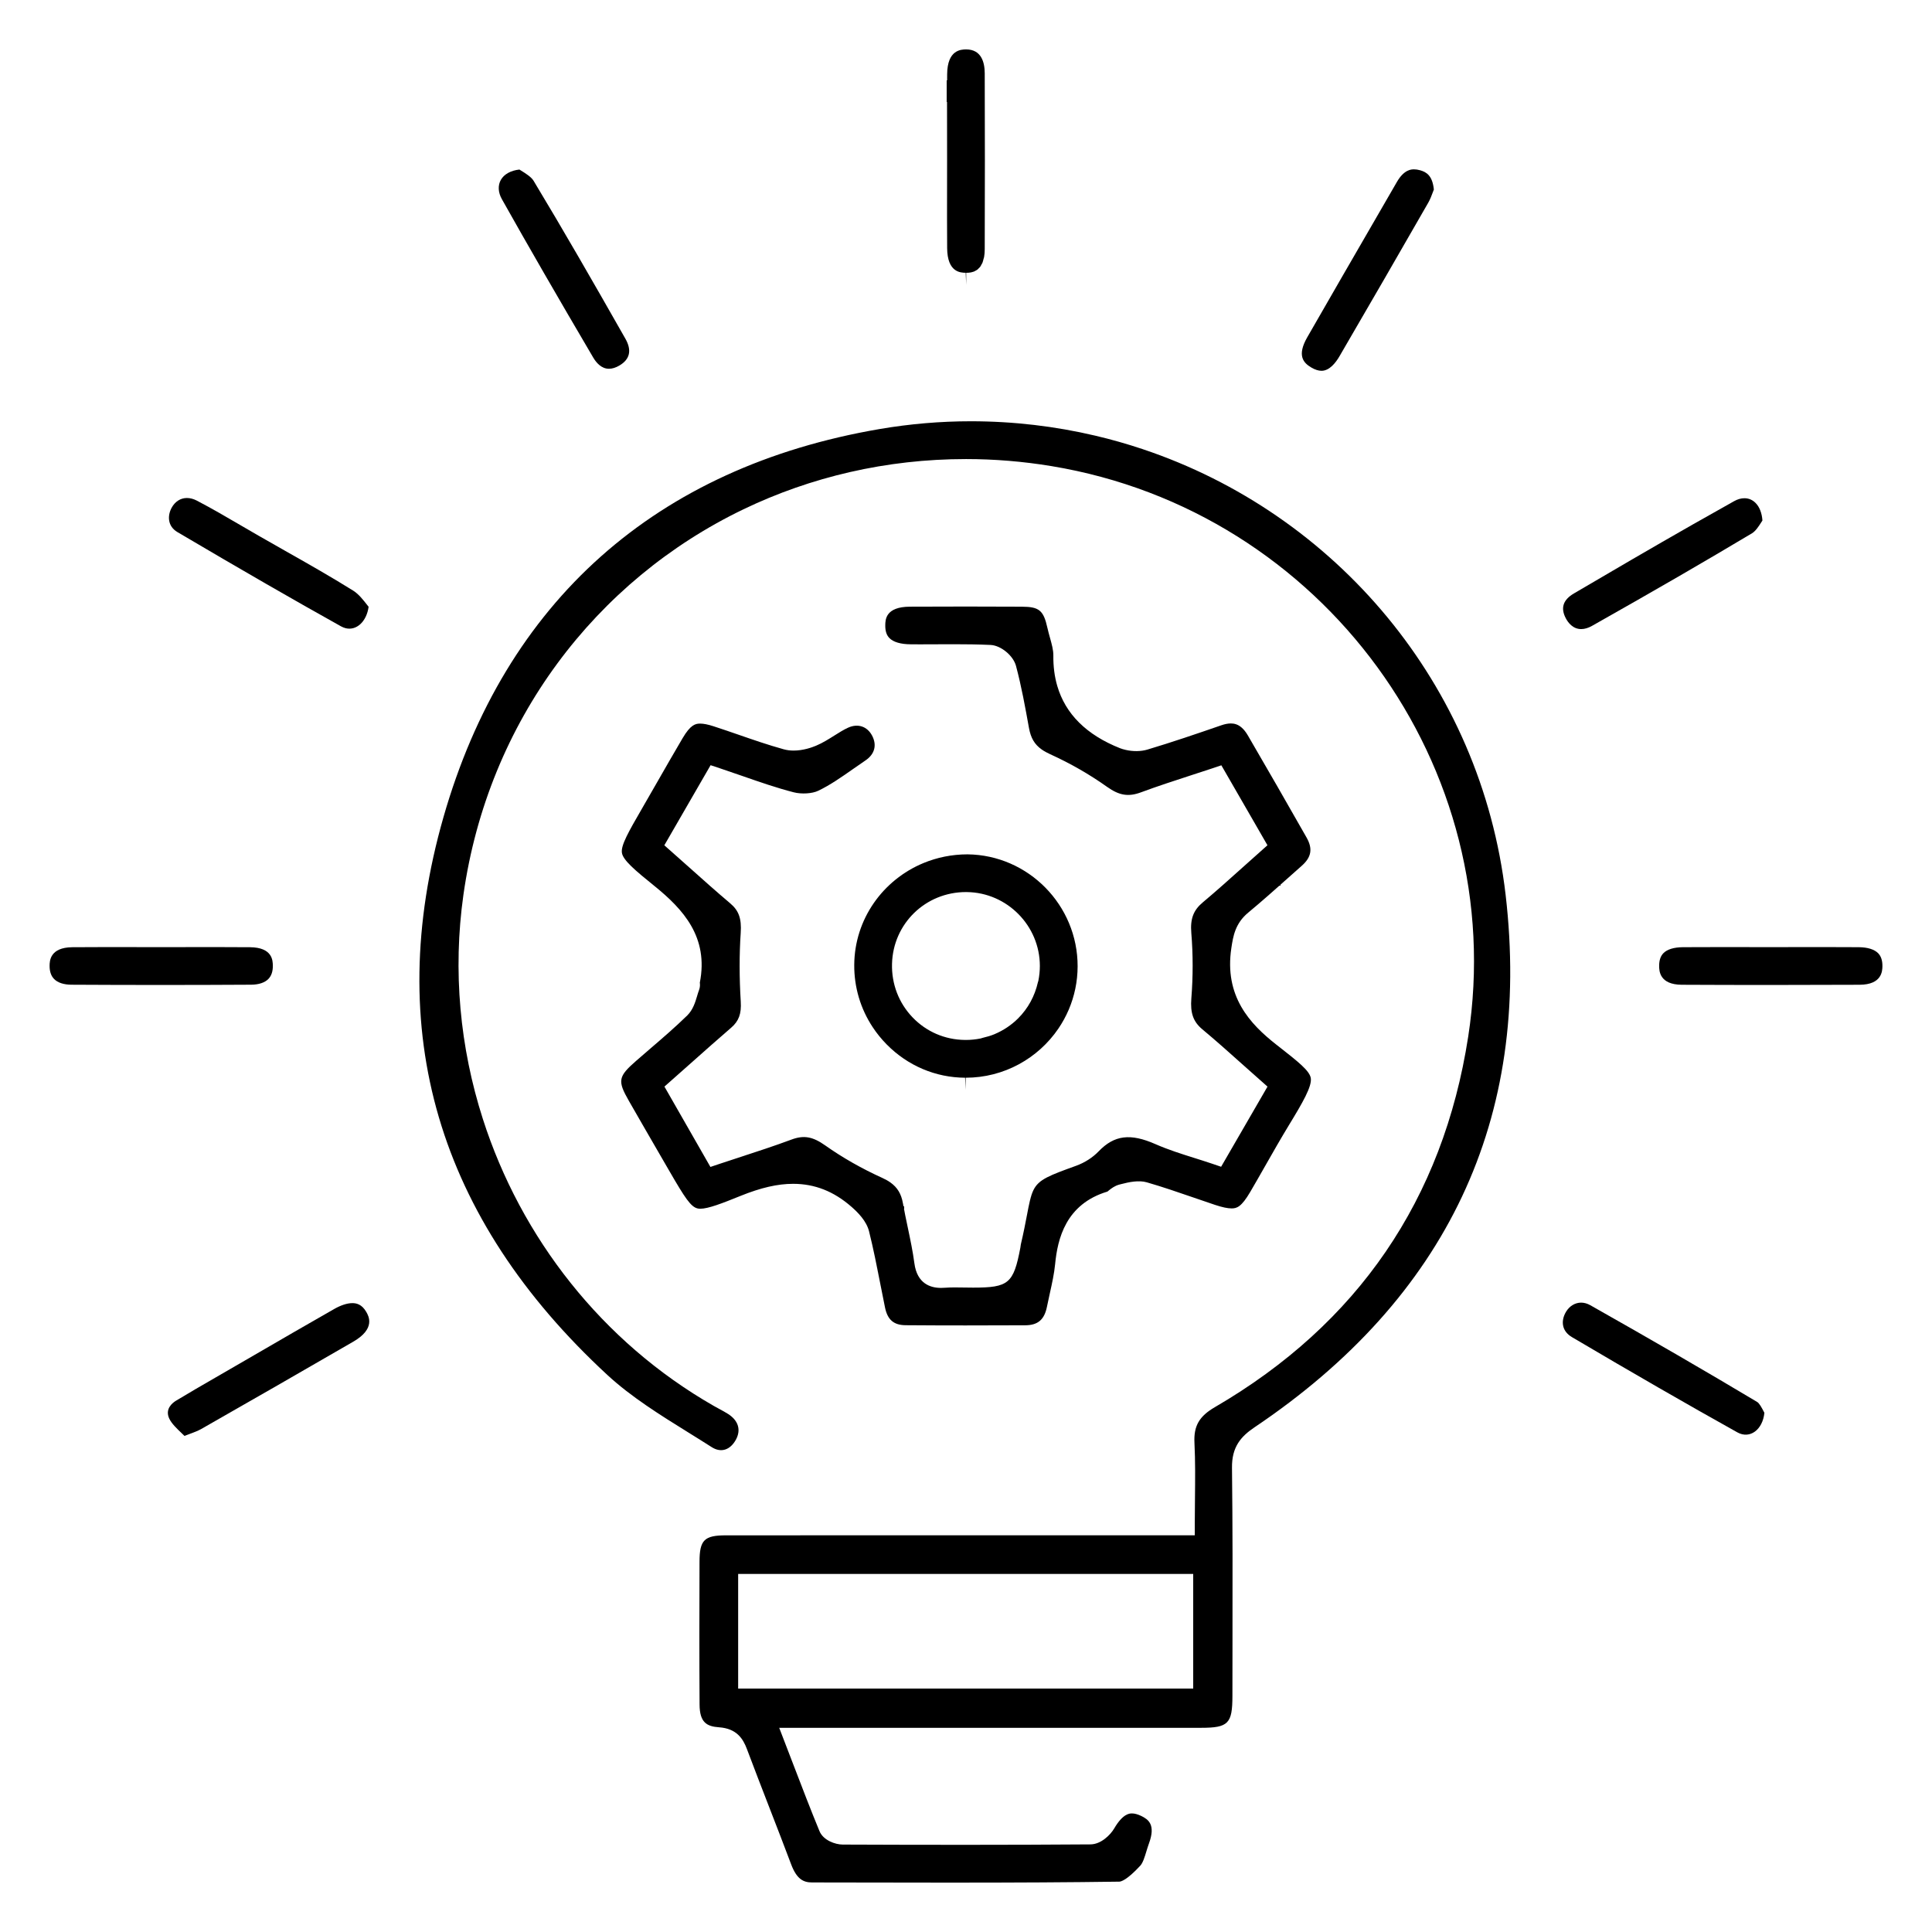 <?xml version="1.0" encoding="UTF-8"?> <svg xmlns="http://www.w3.org/2000/svg" xmlns:xlink="http://www.w3.org/1999/xlink" version="1.1" id="Layer_1" x="0px" y="0px" width="135.861px" height="135.862px" viewBox="0 0 135.861 135.862" xml:space="preserve"> <path d="M80.335,31.578c-1.086-0.363-2.192-0.678-3.318-0.942c-2.813-0.662-5.743-1.012-8.748-1.012 c-2.13,0-4.283,0.183-6.398,0.544c-15.737,2.686-26.35,12.127-30.689,27.306c-4.287,14.994-0.408,28.188,11.53,39.216 c1.683,1.555,3.735,2.828,5.719,4.06c0.544,0.338,1.087,0.675,1.623,1.018c0.653,0.415,1.294,0.199,1.693-0.522 c0.375-0.685,0.181-1.343-0.535-1.806c-0.196-0.127-0.402-0.237-0.608-0.349c-0.14-0.075-0.28-0.15-0.418-0.23 c-7.848-4.493-13.553-11.82-16.232-20.177c-1.608-5.014-2.126-10.398-1.365-15.764c1.733-12.206,9.3-22.11,19.697-27.108 c4.726-2.271,10.036-3.53,15.649-3.53c1.994,0,4.014,0.167,6.003,0.495c19.096,3.152,32.243,21.155,29.307,40.131 c-1.77,11.433-7.762,20.195-17.811,26.044c-1.107,0.645-1.497,1.324-1.438,2.508c0.064,1.304,0.05,2.575,0.036,3.922 c-0.006,0.571-0.013,1.147-0.013,1.732v0.85H66.287l-15.235,0.003c-1.526,0.001-1.856,0.329-1.861,1.849 c-0.011,3.353-0.017,6.705,0.004,10.059c0.009,1.252,0.506,1.53,1.363,1.59c1.257,0.086,1.699,0.819,1.964,1.525 c0.518,1.38,1.05,2.752,1.582,4.125c0.515,1.328,1.029,2.655,1.531,3.989c0.397,1.054,0.872,1.271,1.463,1.272l3.184,0.005 c2.152,0.005,4.304,0.009,6.457,0.009c4.806,0,8.499-0.021,11.974-0.07c0.104-0.002,0.516-0.087,1.473-1.123 c0.184-0.199,0.309-0.609,0.429-1.006c0.059-0.192,0.118-0.385,0.185-0.568c0.119-0.326,0.176-0.595,0.187-0.817 c0.021-0.445-0.143-0.707-0.369-0.887c-0.114-0.09-0.243-0.16-0.372-0.222c-0.242-0.115-0.459-0.174-0.646-0.174 c-0.156,0-0.632,0-1.249,1.058c-0.263,0.448-0.924,1.115-1.672,1.119c-5.806,0.042-11.614,0.037-17.42,0.013 c-0.517-0.001-1.366-0.296-1.632-0.945c-0.618-1.496-1.198-3.009-1.808-4.601l-1.024-2.664l29.678-0.001 c1.905-0.001,2.192-0.295,2.192-2.243l0.005-3.894c0.003-1.991,0.007-4.016,0.003-6.049s-0.014-4.075-0.038-6.099 c-0.018-1.465,0.621-2.197,1.585-2.847c13.548-9.108,19.489-21.707,17.657-37.444C104.15,48.092,93.904,36.11,80.335,31.578z M83.908,118.743h-32v-8.061h32V118.743z"></path> <path d="M103.246,72.906c-1.77,11.433-7.762,20.195-17.811,26.044C95.484,93.101,101.477,84.338,103.246,72.906z"></path> <path d="M32.59,62.918c-0.762,5.365-0.243,10.75,1.365,15.764C32.347,73.668,31.829,68.284,32.59,62.918 c1.733-12.206,9.3-22.11,19.697-27.108C41.89,40.808,34.323,50.712,32.59,62.918z"></path> <path d="M86.664,119.255l0.005-3.893c0.003-1.991,0.007-4.017,0.003-6.05c0.003,2.033,0,4.058-0.003,6.049L86.664,119.255z"></path> <path d="M80.985,128.802c0.021-0.445-0.143-0.707-0.369-0.887C80.843,128.095,81.007,128.357,80.985,128.802z"></path> <path d="M59.257,129.709c-0.517-0.001-1.366-0.296-1.632-0.945C57.892,129.414,58.74,129.708,59.257,129.709z"></path> <path d="M45.712,73.755c-0.327,0.28-0.653,0.562-0.977,0.845c-1.269,1.109-1.321,1.398-0.513,2.812 c0.716,1.253,1.439,2.502,2.162,3.75l0.62,1.071c0.163,0.282,0.311,0.536,0.446,0.766C48.398,84.606,48.734,85,49.242,85 c0.562,0,1.526-0.373,2.826-0.9c1.437-0.581,2.614-0.852,3.706-0.852c1.521,0,2.866,0.53,4.11,1.622 c0.438,0.385,1.044,0.981,1.23,1.723c0.306,1.221,0.55,2.467,0.786,3.671c0.109,0.561,0.219,1.12,0.335,1.679 c0.179,0.867,0.612,1.24,1.448,1.248c2.805,0.022,5.611,0.018,8.419,0.005c0.887-0.006,1.343-0.399,1.524-1.315 c0.063-0.313,0.131-0.626,0.201-0.938c0.157-0.708,0.305-1.376,0.371-2.047c0.171-1.767,0.739-4.22,3.678-5.102 c0.023-0.016,0.07-0.059,0.12-0.098c0.169-0.132,0.401-0.312,0.72-0.395l0.128-0.033c0.136-0.036,0.281-0.072,0.432-0.103 c0.301-0.063,0.623-0.105,0.927-0.092c0.152,0.008,0.3,0.028,0.439,0.069c1.108,0.32,2.209,0.699,3.274,1.066 c0.508,0.176,1.015,0.351,1.524,0.52c0.505,0.168,0.886,0.249,1.165,0.249c0.36,0,0.686-0.086,1.318-1.167 c0.357-0.609,0.707-1.223,1.056-1.837c0.549-0.965,1.099-1.93,1.676-2.878c0.951-1.559,1.616-2.707,1.521-3.285 c-0.086-0.519-0.901-1.157-2.251-2.216l-0.179-0.14c-1.85-1.452-3.671-3.396-3.154-6.796c0.123-0.805,0.261-1.716,1.182-2.479 c0.95-0.787,1.893-1.628,2.804-2.44l0.961-0.854c0.686-0.606,0.787-1.203,0.338-1.994c-1.363-2.397-2.735-4.791-4.126-7.175 c-0.275-0.472-0.556-0.683-0.801-0.774c-0.147-0.056-0.282-0.068-0.396-0.068c-0.199,0-0.425,0.044-0.67,0.129 c-1.736,0.6-3.439,1.182-5.193,1.707c-0.466,0.141-1.03,0.141-1.535,0.022c-0.135-0.032-0.268-0.067-0.391-0.116 c-2.364-0.938-3.842-2.408-4.418-4.385c-0.192-0.658-0.284-1.374-0.274-2.145c0.004-0.371-0.113-0.794-0.238-1.242 c-0.063-0.229-0.127-0.457-0.178-0.686c-0.274-1.237-0.576-1.488-1.792-1.495c-2.626-0.015-5.253-0.013-7.88-0.001 c-1.71,0.009-1.725,0.912-1.731,1.297c-0.007,0.406,0.087,0.703,0.289,0.908c0.277,0.285,0.798,0.438,1.506,0.441l0.649,0.003 l2.338-0.008l0,0h0c0.874,0,1.748,0.01,2.62,0.05c0.729,0.033,1.599,0.75,1.791,1.475c0.385,1.441,0.652,2.922,0.91,4.354 c0.128,0.713,0.393,1.168,0.901,1.525c0.169,0.119,0.366,0.228,0.593,0.331c1.424,0.647,2.772,1.421,4.008,2.3 c0.853,0.605,1.498,0.707,2.378,0.379c1.16-0.43,2.35-0.816,3.5-1.191c0.498-0.161,0.995-0.323,1.492-0.488l0.659-0.221l3.242,5.622 l-1.725,1.54c-0.944,0.847-1.869,1.678-2.822,2.476c-0.664,0.556-0.89,1.16-0.807,2.157c0.124,1.499,0.125,3.044,0.002,4.595 c-0.082,1.032,0.134,1.642,0.772,2.174c0.95,0.793,1.873,1.616,2.819,2.463c0.409,0.365,0.822,0.734,1.244,1.106l0.521,0.461 l-3.262,5.637l-0.66-0.224c-0.412-0.139-0.822-0.268-1.228-0.396c-0.902-0.284-1.835-0.578-2.722-0.968 c-1.769-0.779-2.898-0.646-4.008,0.509c-0.417,0.433-0.977,0.791-1.577,1.009c-0.938,0.339-1.584,0.575-2.042,0.813 c-1.008,0.522-1.108,1.045-1.415,2.65c-0.109,0.569-0.239,1.248-0.433,2.07l-0.033,0.229c-0.479,2.519-0.82,2.807-3.321,2.807 c-0.212,0-0.424-0.003-0.636-0.007c-0.449-0.008-0.896-0.016-1.342,0.016c-0.098,0.007-0.191,0.011-0.28,0.011 c-0.75,0-1.683-0.301-1.873-1.732c-0.111-0.838-0.284-1.658-0.467-2.527c-0.12-0.566-0.239-1.134-0.341-1.703 c-0.115-0.646-0.381-1.098-0.876-1.451c-0.165-0.117-0.356-0.224-0.575-0.323c-1.457-0.662-2.808-1.432-4.016-2.287 c-0.883-0.624-1.507-0.73-2.374-0.406c-1.168,0.435-2.371,0.828-3.535,1.208c-0.497,0.162-0.997,0.325-1.498,0.492l-0.661,0.222 l-3.234-5.65l1.825-1.617c0.972-0.864,1.913-1.701,2.866-2.523c0.27-0.232,0.452-0.478,0.56-0.771s0.142-0.638,0.116-1.067 c-0.104-1.692-0.105-3.318-0.003-4.833c0.067-1.002-0.132-1.563-0.733-2.071c-0.961-0.813-1.901-1.65-2.855-2.503l-1.783-1.584 l3.253-5.632l0.658,0.219c0.529,0.177,1.049,0.357,1.562,0.535c1.246,0.434,2.423,0.843,3.626,1.152 c0.547,0.141,1.301,0.096,1.723-0.108c0.843-0.404,1.625-0.952,2.454-1.533c0.287-0.2,0.573-0.4,0.862-0.596 c0.653-0.439,0.826-1.076,0.473-1.748c-0.344-0.651-0.998-0.871-1.684-0.561c-0.32,0.145-0.637,0.344-0.972,0.556 c-0.402,0.253-0.817,0.516-1.289,0.715c-0.303,0.127-0.908,0.341-1.577,0.341c-0.247,0-0.48-0.031-0.693-0.09 c-1.079-0.299-2.143-0.666-3.172-1.023c-0.586-0.202-1.172-0.405-1.762-0.596c-0.392-0.127-0.7-0.188-0.944-0.188 c-0.332,0-0.675,0.078-1.234,1.026c-0.606,1.03-1.201,2.068-1.795,3.105l-1.053,1.831c-0.95,1.644-1.501,2.598-1.419,3.127 c0.081,0.517,0.916,1.224,2.282,2.327c2.035,1.644,3.826,3.605,3.197,6.801c0.017,0.127,0.024,0.315-0.056,0.521 c-0.05,0.128-0.09,0.269-0.132,0.409c-0.137,0.458-0.292,0.978-0.698,1.378C47.484,72.233,46.583,73.007,45.712,73.755z"></path> <path d="M90.578,61.74c-0.912,0.813-1.854,1.653-2.804,2.44C88.724,63.393,89.666,62.553,90.578,61.74z"></path> <path d="M67.036,45.305c0.875,0,1.749,0.01,2.621,0.05C68.784,45.315,67.911,45.305,67.036,45.305L67.036,45.305z"></path> <path d="M73.637,82.792c-1.008,0.522-1.108,1.045-1.415,2.65c-0.108,0.569-0.238,1.248-0.432,2.07 c0.194-0.822,0.324-1.501,0.433-2.07C72.529,83.836,72.628,83.314,73.637,82.792z"></path> <path d="M87.751,51.717c1.391,2.384,2.763,4.777,4.126,7.175C90.514,56.495,89.142,54.101,87.751,51.717 c-0.275-0.472-0.556-0.683-0.801-0.774C87.195,51.035,87.476,51.246,87.751,51.717z"></path> <path d="M44.222,77.412c0.716,1.253,1.439,2.501,2.161,3.75l0.62,1.071l-0.62-1.071C45.661,79.914,44.938,78.665,44.222,77.412z"></path> <path d="M47.45,82.999C48.398,84.607,48.734,85,49.242,85C48.734,85,48.398,84.606,47.45,82.999z"></path> <path d="M78.766,52.617c0.123,0.049,0.256,0.084,0.391,0.116C79.022,52.701,78.889,52.666,78.766,52.617 c-2.364-0.938-3.842-2.408-4.418-4.385C74.924,50.208,76.402,51.679,78.766,52.617z"></path> <path d="M64.049,45.31c-0.708-0.004-1.229-0.156-1.506-0.441C62.82,45.154,63.341,45.306,64.049,45.31z"></path> <path d="M48,51.906c-0.606,1.031-1.201,2.068-1.796,3.106l-1.052,1.83l1.053-1.831C46.8,53.974,47.394,52.936,48,51.906z"></path> <path d="M55.113,52.687c-1.079-0.299-2.143-0.666-3.172-1.023c-0.586-0.202-1.173-0.405-1.763-0.596 c0.59,0.19,1.176,0.394,1.762,0.596C52.97,52.021,54.034,52.388,55.113,52.687z"></path> <path d="M79.275,83.165c0.301-0.063,0.623-0.105,0.927-0.092C79.897,83.059,79.576,83.102,79.275,83.165z"></path> <path d="M52.12,81.344c1.164-0.38,2.367-0.773,3.535-1.208C54.487,80.571,53.283,80.964,52.12,81.344z"></path> <path d="M51.355,63.524c-0.961-0.813-1.901-1.65-2.854-2.503l-1.784-1.584l1.783,1.584C49.455,61.874,50.394,62.711,51.355,63.524z"></path> <path d="M63.497,84.604c0.102,0.569,0.221,1.137,0.341,1.703C63.718,85.741,63.598,85.173,63.497,84.604 c-0.115-0.647-0.381-1.098-0.876-1.451C63.116,83.506,63.381,83.958,63.497,84.604z"></path> <path d="M52.092,70.428c0.026,0.43-0.008,0.773-0.116,1.067C52.085,71.201,52.119,70.858,52.092,70.428z"></path> <path d="M61.114,86.592c0.306,1.221,0.55,2.467,0.786,3.672c0.109,0.56,0.219,1.119,0.335,1.678 c-0.116-0.559-0.226-1.118-0.335-1.679C61.664,89.059,61.42,87.813,61.114,86.592z"></path> <path d="M67.906,75.787c2.708,0,5.103-1.372,6.521-3.455c0.283-0.417,0.528-0.862,0.728-1.33c0.4-0.938,0.623-1.967,0.625-3.046 c0.01-4.295-3.461-7.828-7.739-7.877c0,0,0,0-0.001,0c-1.101,0-2.147,0.218-3.098,0.611c-2.853,1.181-4.846,3.943-4.87,7.155 c-0.012,1.579,0.442,3.094,1.299,4.389c0.285,0.433,0.616,0.84,0.988,1.217c1.478,1.496,3.434,2.325,5.509,2.336l0.038,0.848l0,0 V75.787z M64.176,71.546c-0.972-1.012-1.486-2.351-1.448-3.771c0.075-2.828,2.359-5.044,5.201-5.044l0.07,0.001 c2.826,0.038,5.125,2.369,5.125,5.196c0,0.354-0.037,0.703-0.105,1.043c-0.008,0.04-0.026,0.076-0.035,0.116 c-0.215,0.947-0.682,1.82-1.385,2.523c-0.482,0.481-1.044,0.853-1.654,1.11c0,0-0.001,0.001-0.002,0.002 c-0.268,0.112-0.548,0.192-0.833,0.259c-0.051,0.012-0.098,0.034-0.149,0.045c-0.34,0.068-0.688,0.105-1.042,0.105l-0.073-0.001 C66.443,73.114,65.14,72.55,64.176,71.546z"></path> <path d="M64.942,60.69c-2.853,1.181-4.846,3.943-4.87,7.154c0,0,0,0,0,0.001C60.096,64.633,62.09,61.871,64.942,60.69z"></path> <path d="M24.778,91.638c-0.362,0-0.806,0.144-1.283,0.416c-1.872,1.067-3.736,2.148-5.6,3.23l-2.776,1.607 c-0.917,0.529-1.834,1.059-2.739,1.607c-0.25,0.151-0.796,0.577-0.479,1.257c0.166,0.354,0.524,0.696,0.904,1.058 c0.057,0.054,0.113,0.107,0.169,0.162c0.096-0.036,0.187-0.07,0.274-0.104c0.394-0.146,0.678-0.253,0.915-0.388 c3.568-2.032,7.129-4.08,10.685-6.138c1.578-0.915,1.076-1.796,0.911-2.086C25.44,91.703,25.046,91.638,24.778,91.638z"></path> <path d="M23.495,92.054c-1.871,1.067-3.735,2.148-5.599,3.229l-2.778,1.608l2.776-1.607C19.759,94.203,21.624,93.122,23.495,92.054z "></path> <path d="M123.565,98.587c-3.611-2.158-7.448-4.383-11.73-6.801c-0.214-0.121-0.433-0.183-0.65-0.183 c-0.419,0-0.813,0.237-1.054,0.634c-0.209,0.344-0.28,0.711-0.199,1.035c0.076,0.304,0.285,0.564,0.604,0.753 c4.313,2.547,8.119,4.738,11.636,6.7c0.89,0.496,1.784-0.193,1.902-1.374c-0.018-0.033-0.035-0.066-0.053-0.102 C123.912,99.04,123.729,98.685,123.565,98.587z"></path> <path d="M109.932,93.273c0.076,0.304,0.285,0.564,0.604,0.753C110.217,93.837,110.008,93.577,109.932,93.273z"></path> <path d="M111.835,91.787c4.282,2.418,8.119,4.643,11.73,6.801C119.955,96.429,116.118,94.205,111.835,91.787z"></path> <path d="M92.215,25.845c0.259,0.152,0.5,0.23,0.716,0.23c0.552,0,0.991-0.554,1.261-1.018c2.096-3.594,4.175-7.196,6.246-10.805 c0.137-0.238,0.245-0.527,0.339-0.781c0.019-0.049,0.036-0.097,0.054-0.143c-0.098-0.974-0.518-1.229-0.962-1.354 c-0.155-0.043-0.3-0.065-0.434-0.065c-0.171,0-0.691,0-1.201,0.882l-1.381,2.389c-1.646,2.845-3.292,5.689-4.926,8.54 C91.188,25.01,91.658,25.519,92.215,25.845z"></path> <path d="M99.436,11.911c0.133,0,0.279,0.022,0.434,0.065C99.714,11.933,99.569,11.91,99.436,11.911 c-0.171-0.001-0.691-0.001-1.201,0.882C98.745,11.911,99.265,11.911,99.436,11.911z"></path> <path d="M24.844,41.539c-1.575-0.984-3.228-1.92-4.826-2.824c-0.612-0.348-1.224-0.693-1.834-1.044 c-0.409-0.235-0.816-0.474-1.224-0.711c-1.014-0.593-2.063-1.204-3.111-1.752c-0.24-0.126-0.478-0.188-0.707-0.188 c-0.444,0-0.835,0.25-1.072,0.686c-0.302,0.555-0.293,1.299,0.407,1.711c4.61,2.719,8.158,4.763,11.504,6.628 c0.11,0.062,0.221,0.104,0.33,0.132c0.764,0.184,1.467-0.468,1.61-1.507c-0.033-0.042-0.066-0.084-0.101-0.128 C25.553,42.2,25.221,41.775,24.844,41.539z"></path> <path d="M23.981,44.043c-3.347-1.865-6.895-3.909-11.504-6.628C17.086,40.134,20.634,42.178,23.981,44.043z"></path> <path d="M25.921,42.667c-0.033-0.041-0.066-0.083-0.101-0.127C25.855,42.584,25.888,42.626,25.921,42.667 C25.921,42.667,25.921,42.667,25.921,42.667z"></path> <path d="M24.311,44.175c-0.109-0.027-0.219-0.07-0.33-0.132C24.092,44.105,24.202,44.148,24.311,44.175z"></path> <path d="M111.191,44.238c0.242,0,0.499-0.076,0.764-0.227c4.395-2.48,7.97-4.55,11.251-6.512c0.257-0.154,0.494-0.525,0.667-0.798 c0.021-0.034,0.042-0.067,0.063-0.099c-0.018-0.26-0.068-0.498-0.15-0.707c0,0,0,0,0-0.001c-0.081-0.208-0.192-0.386-0.332-0.526 c-0.215-0.218-0.486-0.332-0.784-0.332c-0.234,0-0.478,0.068-0.722,0.205c-0.966,0.539-1.93,1.083-2.889,1.629 c-2.876,1.637-5.702,3.289-8.378,4.861c-0.771,0.453-0.956,1.029-0.564,1.762C110.265,43.771,110.602,44.238,111.191,44.238z"></path> <path d="M123.206,37.5c-3.281,1.962-6.856,4.031-11.251,6.512C116.35,41.531,119.925,39.462,123.206,37.5z"></path> <path d="M110.681,41.732c2.676-1.572,5.502-3.225,8.378-4.861C116.183,38.507,113.357,40.16,110.681,41.732z"></path> <path d="M123.785,35.895C123.785,35.896,123.785,35.896,123.785,35.895C123.785,35.896,123.785,35.896,123.785,35.895z"></path> <path d="M67.945,19.183c0.017,0,0.041-0.002,0.061-0.002c0.029,0,0.055,0,0.089-0.002c0.032-0.002,0.069-0.008,0.105-0.013 c0.029-0.003,0.055-0.005,0.085-0.011c0.04-0.008,0.083-0.023,0.125-0.035c0.03-0.01,0.059-0.015,0.089-0.027 c0.043-0.018,0.087-0.046,0.13-0.071c0.029-0.017,0.059-0.028,0.087-0.049c0.042-0.031,0.082-0.077,0.122-0.118 c0.027-0.028,0.056-0.048,0.081-0.08c0.04-0.051,0.071-0.12,0.105-0.185c0.021-0.038,0.045-0.067,0.063-0.111 c0.032-0.078,0.054-0.179,0.078-0.274c0.012-0.048,0.03-0.085,0.039-0.139c0.028-0.158,0.043-0.34,0.044-0.548 c0.014-4.122,0.015-8.244,0-12.366c-0.003-0.766-0.233-1.678-1.311-1.678c-0.349,0.006-1.319,0.02-1.332,1.749 c-0.011,1.392-0.009,2.782-0.006,4.173l0.002,1.803l-0.002,1.886c-0.002,1.454-0.005,2.908,0.006,4.362 c0.013,1.716,0.951,1.73,1.305,1.735l0.034,0.847l0,0V19.183z"></path> <path d="M68.717,18.973c-0.029,0.021-0.058,0.032-0.087,0.049C68.659,19.005,68.688,18.994,68.717,18.973z"></path> <path d="M68.5,19.093c-0.031,0.013-0.06,0.018-0.089,0.027C68.44,19.111,68.469,19.106,68.5,19.093z"></path> <path d="M68.095,19.179c-0.034,0.002-0.061,0.002-0.089,0.002C68.035,19.181,68.061,19.181,68.095,19.179z"></path> <path d="M68.92,18.775c-0.025,0.032-0.054,0.052-0.081,0.08C68.866,18.827,68.895,18.807,68.92,18.775z"></path> <path d="M68.286,19.156c-0.031,0.006-0.057,0.008-0.085,0.011C68.229,19.164,68.255,19.162,68.286,19.156z"></path> <path d="M66.601,9.396L66.601,9.396c-0.002-1.391-0.005-2.781,0.006-4.173C66.596,6.614,66.598,8.005,66.601,9.396z"></path> <path d="M66.601,13.085c-0.002,1.453-0.005,2.907,0.006,4.361C66.596,15.993,66.598,14.539,66.601,13.085L66.601,13.085z"></path> <path d="M69.089,18.479c-0.018,0.044-0.043,0.073-0.063,0.111C69.046,18.552,69.071,18.523,69.089,18.479z"></path> <path d="M69.206,18.066c-0.009,0.054-0.027,0.091-0.039,0.139C69.178,18.157,69.196,18.12,69.206,18.066z"></path> <path d="M19.186,67.901c-0.005-0.35-0.021-1.276-1.603-1.291c-0.825-0.008-1.648-0.01-2.472-0.01l-3.778,0.005L7.556,66.6 c-0.824,0-1.648,0.002-2.472,0.01c-1.58,0.015-1.592,0.979-1.596,1.295c-0.005,0.404,0.101,0.721,0.317,0.94 c0.254,0.26,0.675,0.398,1.217,0.402c4.213,0.024,8.427,0.024,12.64-0.001c0.537-0.004,0.956-0.143,1.209-0.402 C19.087,68.624,19.193,68.306,19.186,67.901z"></path> <path d="M15.112,66.6L15.112,66.6c0.823,0,1.647,0.002,2.472,0.01C16.759,66.602,15.935,66.6,15.112,66.6z"></path> <path d="M7.555,66.6c-0.823,0-1.647,0.002-2.471,0.01C5.908,66.602,6.731,66.6,7.555,66.6L7.555,66.6z"></path> <path d="M130.712,66.608c-0.813-0.006-1.627-0.008-2.44-0.008l-3.674,0.004l-3.721-0.003c-0.844,0-1.688,0.001-2.531,0.007 c-0.633,0.005-1.108,0.15-1.374,0.422c-0.202,0.206-0.303,0.513-0.298,0.912c0.004,0.32,0.017,1.299,1.59,1.308 c4.169,0.021,8.335,0.019,12.507,0c1.579-0.009,1.597-0.98,1.603-1.3c0.007-0.398-0.094-0.706-0.298-0.916 C131.809,66.761,131.337,66.614,130.712,66.608z"></path> <polygon points="120.877,66.601 120.877,66.601 124.598,66.604 "></polygon> <polygon points="128.271,66.6 124.598,66.604 128.271,66.6 "></polygon> <path d="M41.714,25.14c0.212,0.361,0.577,0.792,1.108,0.792c0.229,0,0.475-0.075,0.73-0.225c0.748-0.437,0.891-1.071,0.426-1.89 c-2.36-4.153-4.362-7.631-6.456-11.105c-0.164-0.271-0.567-0.522-0.862-0.705c-0.047-0.029-0.092-0.058-0.135-0.084 c-0.608,0.067-1.077,0.326-1.305,0.727c-0.22,0.389-0.194,0.883,0.074,1.358C37.148,17.308,39.188,20.845,41.714,25.14z"></path> </svg> 